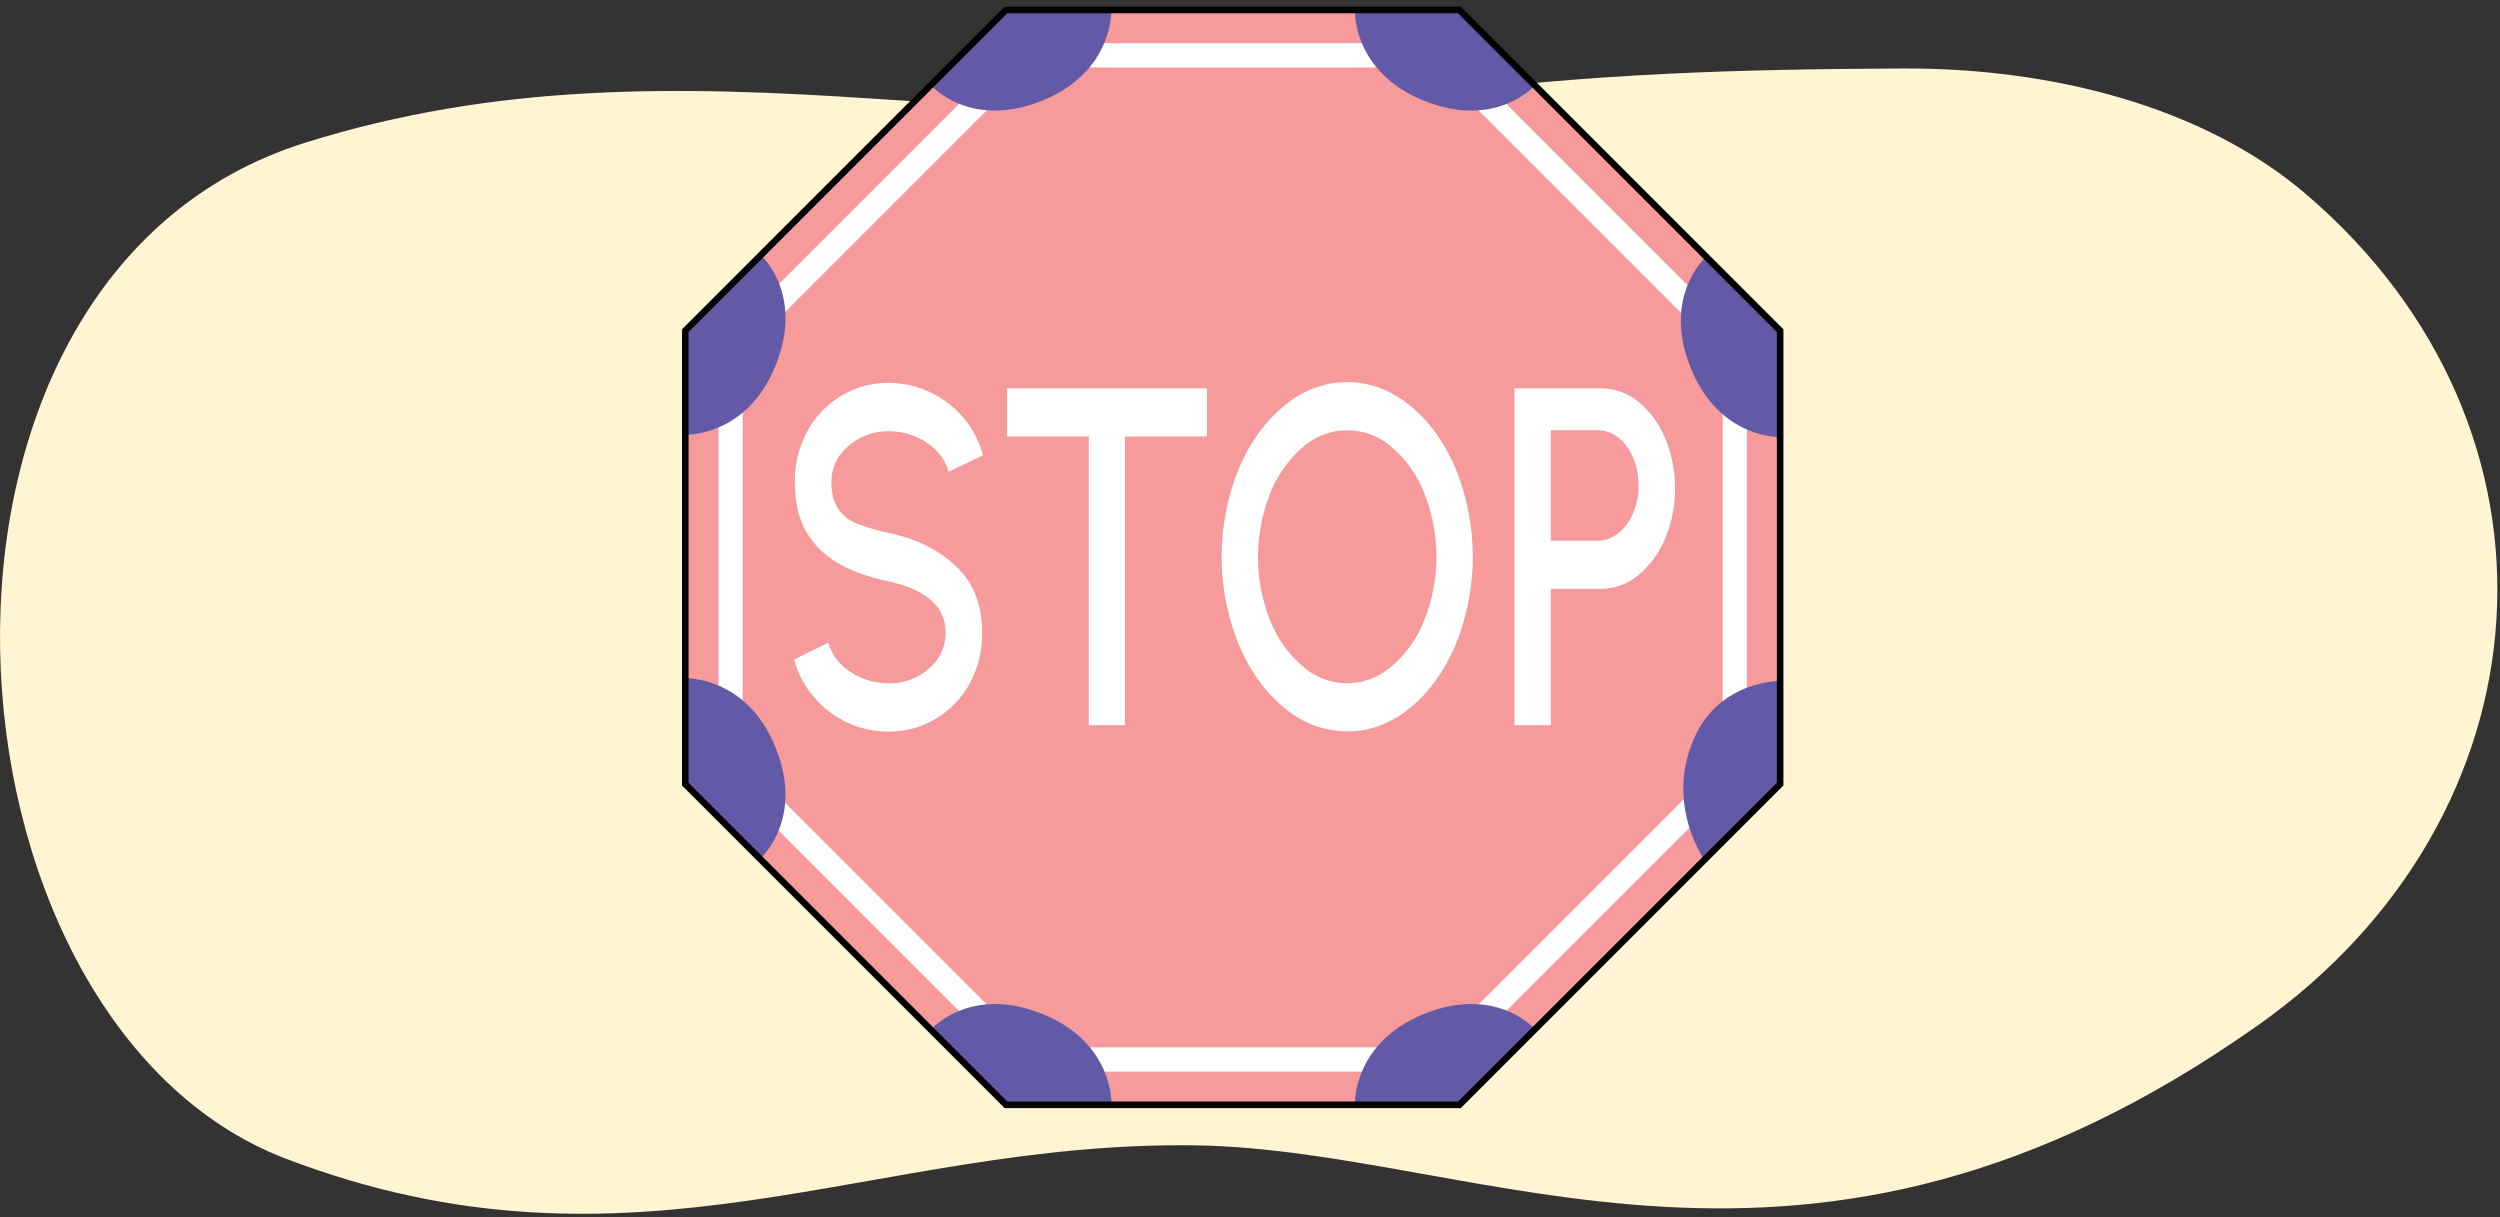 <svg xmlns="http://www.w3.org/2000/svg" xmlns:xlink="http://www.w3.org/1999/xlink" width="760" height="370.02" viewBox="0 0 760 370.02"><rect x="0" y="0" width="760" height="370.02" fill="#333333" stroke="none"/><defs><clipPath id="a"><path d="M363.13,348.18c-97.95-1.32-170,44.56-276.18,4.08C-22.37,310.58-37.47,84.06,92.86,43.35c58-18.12,112.87-17.38,173.36-13.3,51.07,3.45,118.31,4.79,169.21-1.49,50.34-6.21,91.47-7.5,142.86-7.74C623.76,20.6,669.82,32.36,701,59c83.89,71.64,75.34,189.11-14.38,252.54C548.73,409.07,451,349.37,363.13,348.18Z" fill="none"/></clipPath></defs><g clip-path="url(#a)"><polygon points="757.76 387.08 -6.43 376.76 0.04 8.6 764.23 18.92 757.76 387.08" fill="#fff5d2"/></g><polygon points="443.67 3.03 305.81 3.03 208.32 100.52 208.32 238.38 305.81 335.87 443.67 335.87 541.16 238.38 541.16 100.52 443.67 3.03" fill="#f69a9c"/><polygon points="439.48 13.14 309.99 13.14 218.43 104.7 218.43 234.19 309.99 325.76 439.48 325.76 531.05 234.19 531.05 104.7 439.48 13.14" fill="#fff"/><polygon points="436.44 20.5 313.04 20.5 225.79 107.75 225.79 231.15 313.04 318.4 436.44 318.4 523.69 231.15 523.69 107.75 436.44 20.5" fill="#f69a9c"/><path d="M247.61,212.12a28.56,28.56,0,0,1-6.2-11.63l10.4-5.12c1.88,7.17,9.9,12.36,18.26,12.36a17.85,17.85,0,0,0,15-7.46,14,14,0,0,0,2.38-8.05c0-7.74-5.81-12.94-17.37-15.5-11.73-2.56-20-6.72-24.84-14.84-2.38-4-3.6-9.14-3.6-15.36a31.24,31.24,0,0,1,3.93-15.65A28,28,0,0,1,256,120.19a27.49,27.49,0,0,1,14.11-3.8,30,30,0,0,1,22.46,10.24,29.29,29.29,0,0,1,6.25,11.77l-10.45,5c-1.28-4.76-5.15-8.71-10.24-10.75a21.09,21.09,0,0,0-8-1.54,18.22,18.22,0,0,0-14.94,7.46,14.08,14.08,0,0,0-2.44,8c0,7,3.22,10.82,7.86,12.65a67.44,67.44,0,0,0,9.52,2.78c8.35,1.76,15.21,5.12,20.52,10.16s7.91,11.71,7.91,20.11a31.22,31.22,0,0,1-3.87,15.66,28,28,0,0,1-10.4,10.67,27.44,27.44,0,0,1-14.16,3.8A29.62,29.62,0,0,1,247.61,212.12Z" fill="#fff"/><path d="M366.92,132.7H342v87.75H331V132.7H306.12V118.07h60.8Z" fill="#fff"/><path d="M390.47,215.19c-5.87-4.76-10.52-11.27-13.94-19.38a71.17,71.17,0,0,1,0-53.16q5.13-12.18,13.94-19.31a29.5,29.5,0,0,1,19.08-7.17c6.92,0,13.28,2.42,19.14,7.17s10.46,11.19,13.89,19.31a71.3,71.3,0,0,1,0,53.16c-3.43,8.11-8.08,14.62-13.89,19.38s-12.22,7.16-19.14,7.16A29.49,29.49,0,0,1,390.47,215.19Zm32.69-12.73a35,35,0,0,0,9.85-14A52.3,52.3,0,0,0,433,150a35.18,35.18,0,0,0-9.85-14A20.36,20.36,0,0,0,396,136a36,36,0,0,0-9.91,14.11,52.32,52.32,0,0,0,0,38.4,35.28,35.28,0,0,0,9.91,14,20.25,20.25,0,0,0,27.16-.08Z" fill="#fff"/><path d="M486.82,118.07a17.9,17.9,0,0,1,11.29,4.1,28.28,28.28,0,0,1,8.08,11,38.74,38.74,0,0,1,3,15.28,37.32,37.32,0,0,1-3.05,15.36A28,28,0,0,1,498,174.9,17.71,17.71,0,0,1,486.82,179H471.45v41.46H460.38V118.07Zm-1.1,46.29c4.48,0,8.52-3.21,10.73-8.33a20.93,20.93,0,0,0,1.66-8.48c0-6.15-2.38-11.56-6.14-14.56a10.11,10.11,0,0,0-6.25-2.19H471.45v33.56Z" fill="#fff"/><path d="M305.81,3,282.93,25.84s11.74,13.62,33.74,4.82S337.84,3,337.84,3Z" fill="#635aa7"/><path d="M443.9,3l22.87,22.81S455,39.46,433,30.66,411.86,3,411.86,3Z" fill="#635aa7"/><path d="M305.84,335.86,283,313s11.73-13.62,33.74-4.82,21.16,27.66,21.16,27.66Z" fill="#635aa7"/><path d="M443.93,335.86,466.8,313s-11.74-13.62-33.74-4.82-21.17,27.66-21.17,27.66Z" fill="#635aa7"/><path d="M208.2,100.13,231,77.26S244.64,89,235.83,111s-27.66,21.16-27.66,21.16Z" fill="#635aa7"/><path d="M208.2,238.22,231,261.09s13.63-11.73,4.82-33.74-27.66-21.16-27.66-21.16Z" fill="#635aa7"/><path d="M541.56,100.87,518.75,78s-13.62,11.74-4.82,33.74,27.66,21.16,27.66,21.16Z" fill="#635aa7"/><path d="M518.54,262s-12.57-17-3.56-37.51c7.87-17.95,26.6-17.5,26.6-17.5l0,31Z" fill="#635aa7"/><polygon points="443.67 3.03 305.81 3.03 208.32 100.52 208.32 238.38 305.81 335.87 443.67 335.87 541.16 238.38 541.16 100.52 443.67 3.03" fill="none" stroke="#000" stroke-miterlimit="10" stroke-width="2"/></svg>